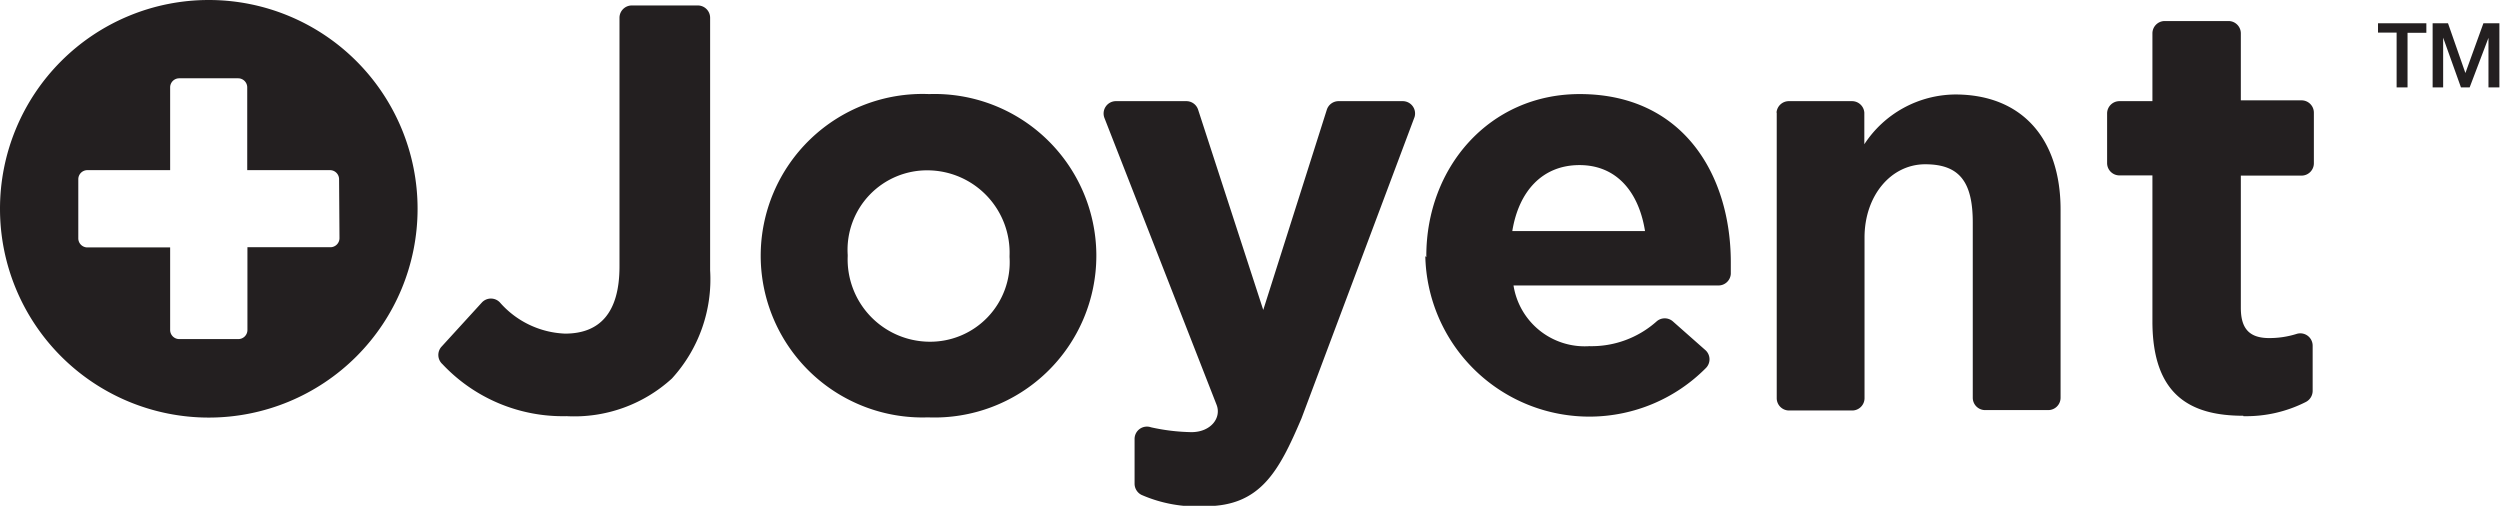 <svg id="Layer_1" data-name="Layer 1" xmlns="http://www.w3.org/2000/svg" width="123.57" height="25" viewBox="0 0 123.57 25"><defs><style>.cls-1{fill:#231f20;}</style></defs><title>logo-black</title><path class="cls-1" d="M21.87,18A8.16,8.16,0,0,0,28,20.57a7.15,7.15,0,0,0,5.21-1.86,7.27,7.27,0,0,0,1.89-5.35V.88a.61.61,0,0,0-.61-.61H31.23a.61.61,0,0,0-.61.61V13.17c0,2.32-1,3.32-2.69,3.32a4.51,4.51,0,0,1-3.22-1.54.61.61,0,0,0-.89,0l-2,2.19A.61.61,0,0,0,21.87,18ZM37.6,12.71v-.06a8,8,0,0,1,8.32-8,8,8,0,0,1,8.27,7.92v.06a8,8,0,0,1-8.32,8A8,8,0,0,1,37.6,12.71Zm12.3,0v-.06a4.07,4.07,0,0,0-4-4.23,3.93,3.93,0,0,0-4,4.18v.06a4.07,4.07,0,0,0,4,4.23A3.93,3.93,0,0,0,49.9,12.71Zm20.6,0v-.06c0-4.38,3.12-8,7.58-8,5.12,0,7.47,4,7.47,8.32,0,.18,0,.37,0,.57a.61.61,0,0,1-.61.57H74.81a3.56,3.56,0,0,0,3.75,3,4.83,4.83,0,0,0,3.33-1.23.61.61,0,0,1,.79,0l1.63,1.44a.61.61,0,0,1,0,.88,8.11,8.11,0,0,1-13.86-5.54Zm10.81-1.29C81,9.48,79.9,8.16,78.07,8.16s-3,1.29-3.32,3.26Zm6.51-5.85V19.68a.61.61,0,0,0,.61.61h3.12a.61.61,0,0,0,.61-.61V11.74c0-2.06,1.3-3.62,3-3.62S97.51,9,97.51,11v8.66a.61.61,0,0,0,.61.61h3.12a.61.61,0,0,0,.61-.61V10.36c0-3.52-1.92-5.69-5.21-5.69a5.42,5.42,0,0,0-4.49,2.46V5.57A.61.61,0,0,0,91.55,5H88.42A.61.61,0,0,0,87.81,5.57Zm23.06,15a6.5,6.5,0,0,0,3.09-.7.62.62,0,0,0,.34-.55V17.09a.61.61,0,0,0-.81-.58,4.47,4.47,0,0,1-1.34.2c-1,0-1.4-.49-1.4-1.49V8.68h3a.61.61,0,0,0,.61-.61V5.57a.61.61,0,0,0-.61-.61h-3V1.65a.61.61,0,0,0-.61-.61H107a.61.61,0,0,0-.61.61V5h-1.63a.61.61,0,0,0-.61.61V8.06a.61.61,0,0,0,.61.61h1.63v7.27C106.41,19.49,108.22,20.55,110.88,20.55ZM10.32,0A10.32,10.32,0,1,0,20.64,10.32,10.32,10.32,0,0,0,10.32,0Zm6.46,11.77a.45.45,0,0,1-.45.45H12.23v4.09a.45.45,0,0,1-.45.45H8.86a.45.45,0,0,1-.45-.45V12.23H4.32a.45.45,0,0,1-.45-.45V8.86a.45.45,0,0,1,.45-.45H8.41V4.32a.45.45,0,0,1,.45-.45h2.91a.45.45,0,0,1,.45.45V8.41h4.09a.45.45,0,0,1,.45.45ZM69.35,5H66.16a.61.61,0,0,0-.58.43l-3.14,9.89-3.22-9.9A.61.61,0,0,0,58.63,5H55.16a.61.61,0,0,0-.57.83L60.13,20c.26.65-.28,1.36-1.24,1.36a9.88,9.88,0,0,1-2-.24.61.61,0,0,0-.81.58v2.21a.62.62,0,0,0,.34.55,6.83,6.83,0,0,0,3.16.56c2.73,0,3.64-1.74,4.75-4.34L69.92,5.78A.61.61,0,0,0,69.35,5ZM119,4.32h-.54V1.61h-.92V1.15h2.39v.47H119Zm2.64,0-.88-2.46h0l0,.57V4.32h-.52V1.15H121l.86,2.46.89-2.46h.79V4.32H123V2.47l0-.6h0l-.93,2.45Z"/></svg>